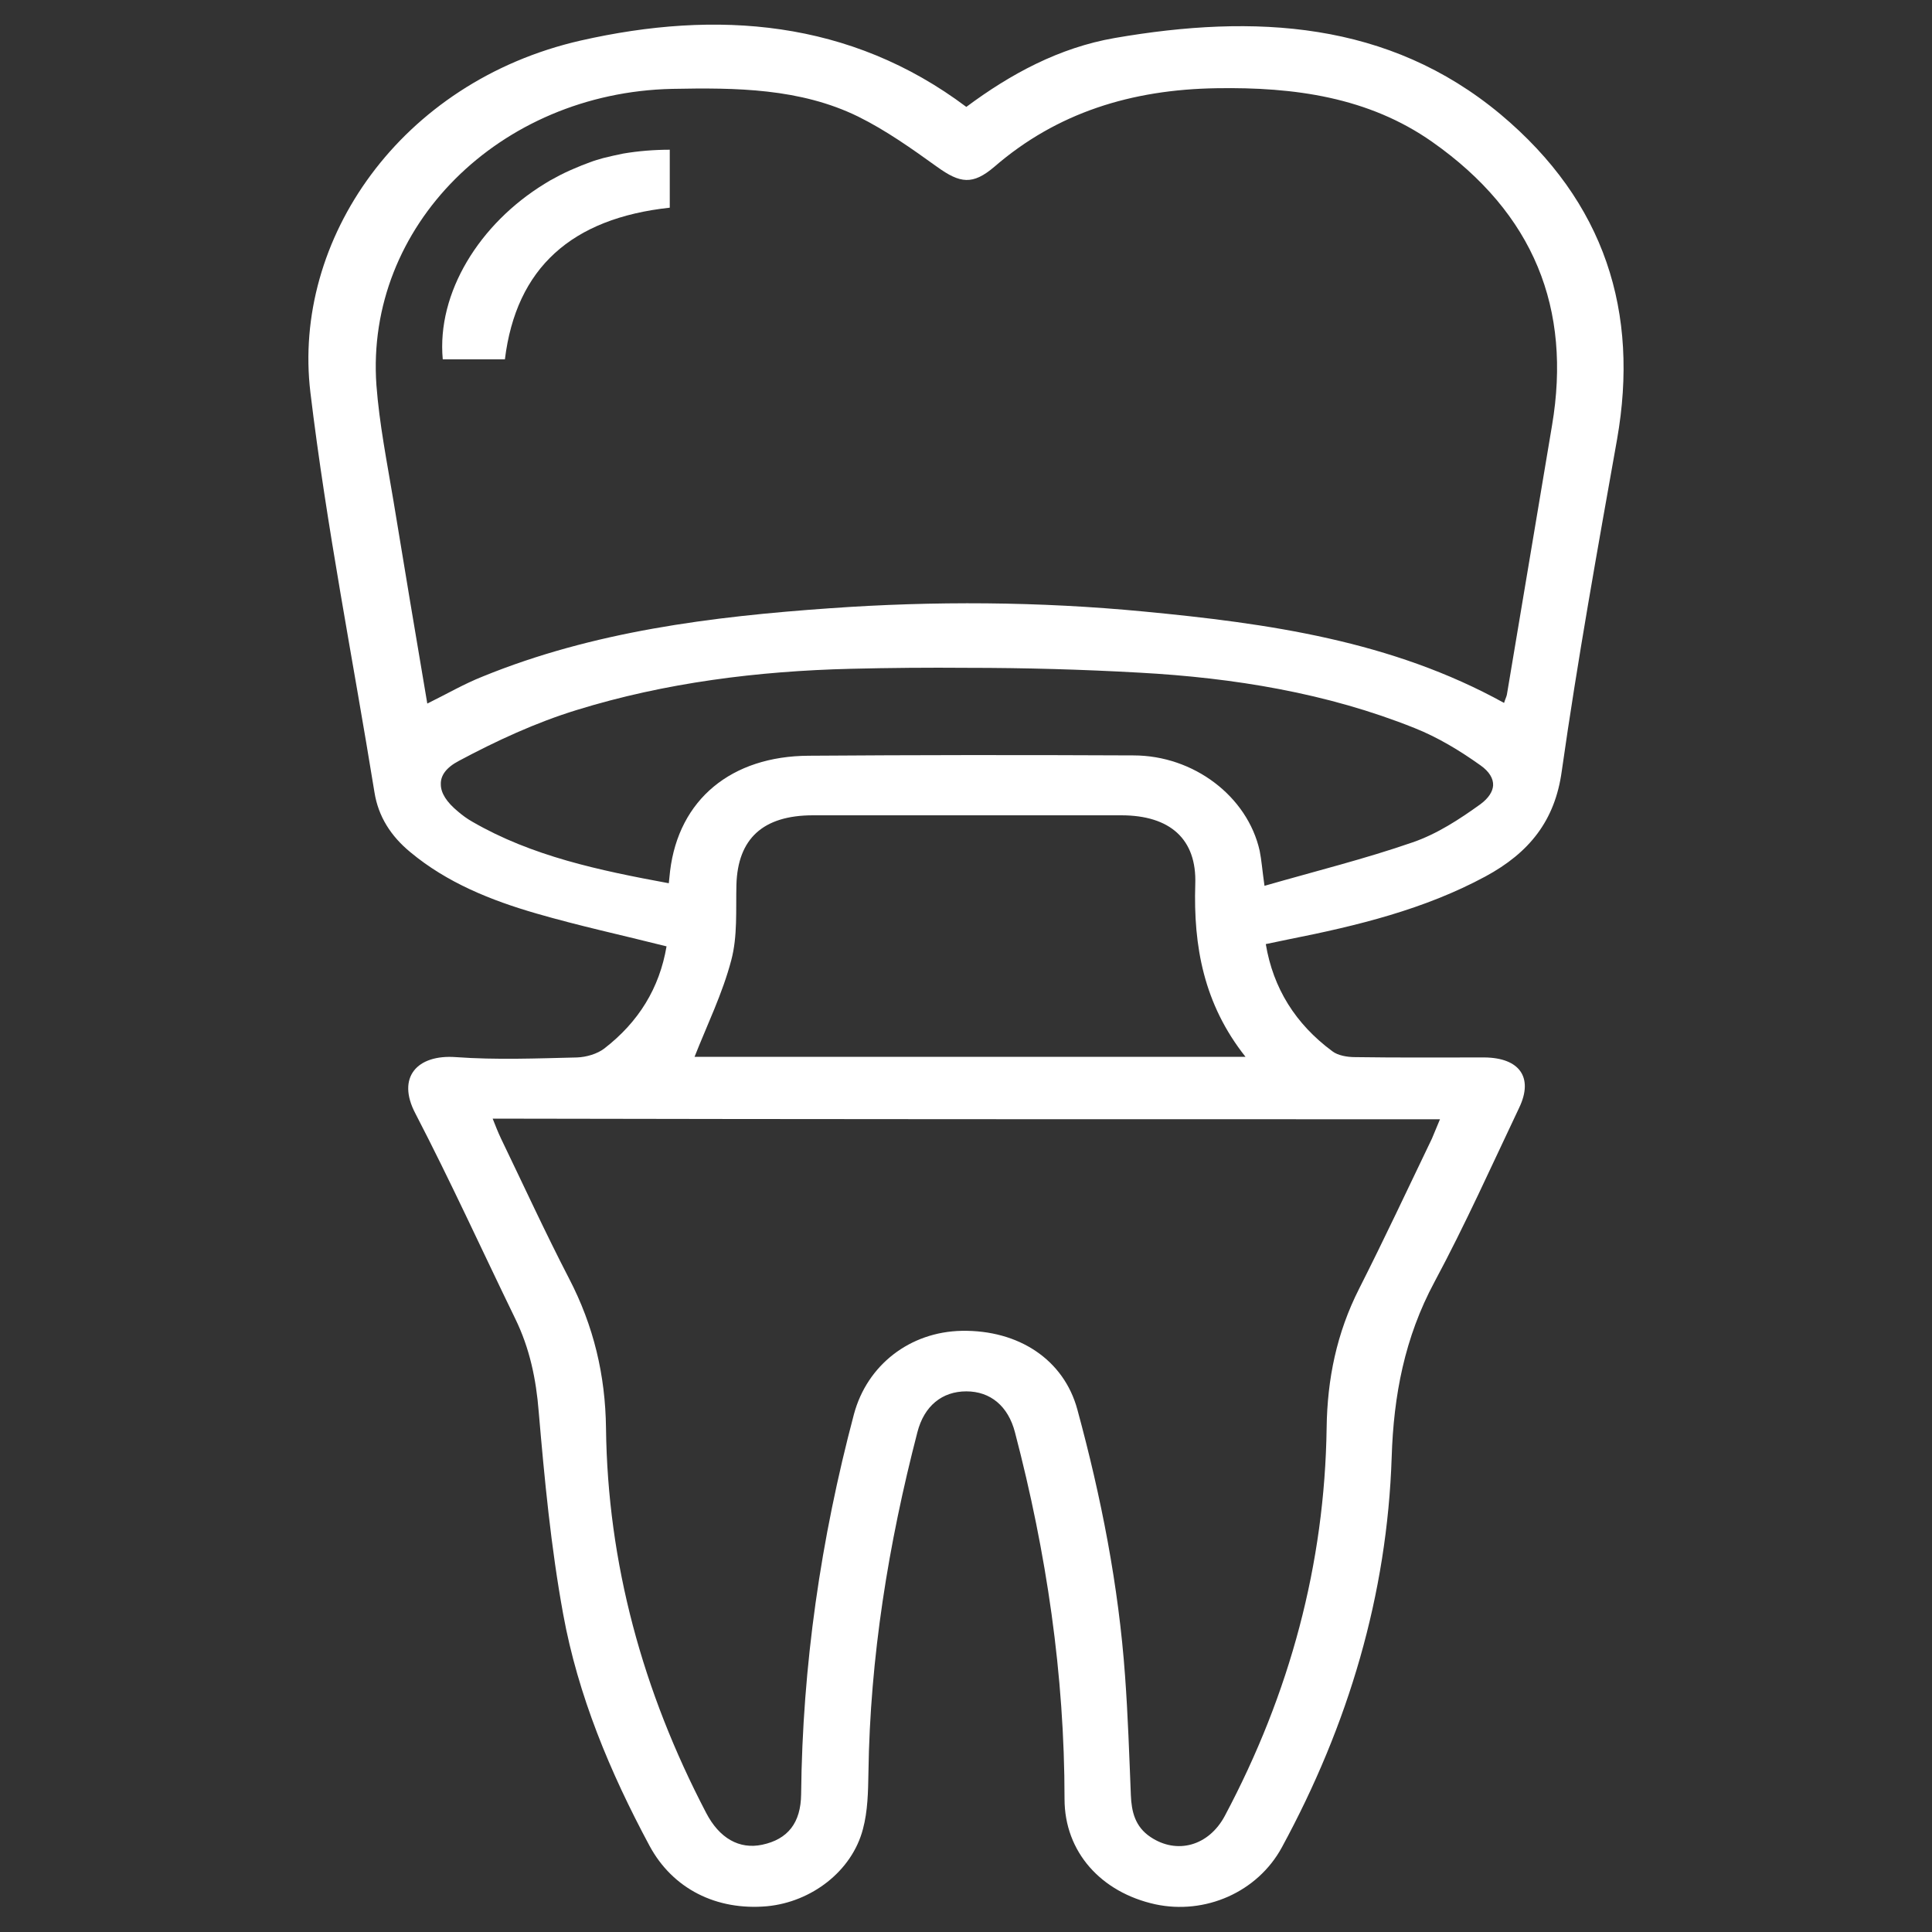 <?xml version="1.0" encoding="utf-8"?>
<!-- Generator: Adobe Illustrator 27.0.0, SVG Export Plug-In . SVG Version: 6.00 Build 0)  -->
<svg version="1.1" xmlns="http://www.w3.org/2000/svg" xmlns:xlink="http://www.w3.org/1999/xlink" x="0px" y="0px"
	 viewBox="0 0 600 600" style="enable-background:new 0 0 600 600;" xml:space="preserve">
<rect x="0" y="0" width="600" height="600" fill="#333333" stroke="none"/>
<style type="text/css">
	.st0{display:none;}
	.st1{display:inline;}
	.st2{fill:#010101;}
	.st3{fill:#FFFFFF;stroke:#FFFFFF;stroke-width:5.669;stroke-miterlimit:10;}
	.st4{fill:#FFFFFF;stroke:#FFFFFF;stroke-miterlimit:10;}
	.st5{fill:#FFFFFF;}
	.st6{fill:none;}
</style>
<g id="Layer_1" class="st0">
	<g id="Layer_1_00000067942576991719342620000000764623189473720492_">
		<g id="Layer_1_00000076587565395532144670000012750658633337052057_" class="st1">
			<g id="_x31_">
				<g>
					<g>
						<path class="st2" d="M299.8,597c-2.5,0-4.9-0.9-6.8-2.8C222.1,523.3,148.9,450,94.6,377.6c-29.5-39.3-51.1-75.2-66.2-109.7
							C11.2,228.7,2.8,192.2,2.8,156.3C2.8,71.8,71.6,3,156.1,3c73.2,0,111,36.5,143.7,96.5C332.5,39.5,370.3,3,443.5,3
							C528,3,596.8,71.8,596.8,156.3c0,35.9-8.3,72.4-25.5,111.6c-15.1,34.5-36.8,70.4-66.2,109.7
							C450.8,450,377.5,523.3,306.6,594.2C304.8,596.1,302.3,597,299.8,597z M156.1,22.3c-73.9,0-134,60.1-134,134
							c0,62.3,28.7,130.9,87.9,209.8c51.8,69,121.6,139.4,189.9,207.7c68.3-68.3,138.1-138.7,189.8-207.7
							c59.1-78.8,87.9-147.5,87.9-209.8c0-73.9-60.1-134-134-134c-61.9,0-97.3,26.8-135.1,102.4c-1.6,3.3-5,5.3-8.6,5.3l0,0
							c-3.7,0-7-2.1-8.6-5.3C253.4,49.1,218.1,22.3,156.1,22.3z"/>
					</g>
					<g>
						<path class="st2" d="M253.3,449.8c-7,0-13.6-2.8-18.8-8.1c-18-18-20.3-62.6-20.3-103.8c0-3.1,0-5.5,0-7
							c-0.4-12.9-6.7-31.7-17.8-53c-20.3-39.2-23.6-74-9-98c11.7-19.2,33.8-29.8,62.3-29.8c15.3,0,32.1,2.9,50,8.8
							c18-5.8,34.8-8.8,50-8.8c28.5,0,50.7,10.6,62.3,29.8c14.6,24,11.4,58.8-9,98c-11.2,21.7-17.4,40-17.7,53c0,1.5,0,3.9,0,7
							c0,13.9,0.1,39.8-3.7,62.8c-5.4,32.6-17.3,49.1-35.3,49.1l0,0c-2.6,0-5.4-0.4-8.1-1.2c-7.4-2.1-9-10.3-10.2-17
							c-1.1-5.9-2.2-13.7-3.4-22.7c-2.5-18.4-5.6-41.4-10.6-59.5c-7.1-25.6-13.6-25.9-13.9-25.9c-3.4,0-9.2,6.9-14.6,26
							c-5,18.1-8.1,40.9-10.5,59.3c-1.2,9.1-2.2,16.9-3.3,22.8c-1.2,6.7-2.8,14.9-10.3,17C258.7,449.4,256,449.8,253.3,449.8z
							 M249.8,169.5c-15.2,0-35.6,3.6-45.9,20.5c-10.9,18-7.5,46.1,9.6,79.1c8.8,16.9,19.4,41.2,19.9,61.3c0,1.7,0,4.3,0,7.6
							c-0.1,50,4.9,80.4,14.6,90.2c1.6,1.6,3,2.2,4.2,2.4c1.1-5.4,2.5-15.6,3.6-24.1c6-45.3,13.4-101.6,43.9-102h0.3
							c29.8,0,37.5,56.6,43.6,102.1c1.1,8.5,2.5,18.6,3.7,24.1c6.4-1.2,12-13.3,15.3-32.9c3.5-21.4,3.5-46.3,3.5-59.6
							c0-3.2,0-5.8,0-7.6c0.5-16.1,7.1-36.7,19.9-61.3c17.2-33,20.6-61.1,9.7-79.1c-10.3-16.9-30.6-20.5-45.9-20.5
							c-14,0-29.8,3-46.9,8.8c-2,0.7-4.2,0.7-6.2,0C279.6,172.4,263.8,169.5,249.8,169.5z"/>
					</g>
				</g>
			</g>
		</g>
		<g id="GUIDES" class="st1">
		</g>
		<g id="_x36_.1" class="st1">
			<g>
				<path class="st3" d="M300.4,534.9c-20.5-1-41.1-1-61.4-3.3c-33.4-3.7-65-13.4-90.7-36.6c-4.6-4.1-7.8-9.7-11.8-14.5
					c-1.2-1.5-2.8-3-4.5-3.6c-47.2-16.4-72.8-51.8-86-97.8c-2.3-8.2-3.2-16.8-5.1-25.1c-0.6-2.5-1.5-5.3-3.3-7
					C4.8,315.8-1.2,278,10.5,236.4c3.8-13.6,10.5-26.3,15.5-39.5c1.3-3.3,2.1-7.5,1.2-10.8C16,142.4,27.5,104.2,54.6,69.5
					c3.2-4.1,6.6-5.3,11.7-3.5c9.8,3.4,19.8,6.2,29.6,9.4c21.3,7,32.3,24.2,30.9,46.7c-1.4,22.9-3.3,46-2.5,68.8
					c1.4,40.1,10,78.8,32.9,112.8c23.6,35,57.2,54.8,98.1,62.9c45.3,8.9,89.5,5.8,131.6-14c39.5-18.7,63.4-51,76.8-91.7
					c14.4-43.9,15.3-89.1,10.2-134.5c-2.9-25.9,7.8-43.6,32.8-51.7c9.4-3.1,19-5.7,28.4-8.9c4.4-1.5,7.2-0.4,10,3
					c27.7,34.6,39.2,73.1,27.9,116.9c-1.2,4.6-0.6,8,1.6,12.1c14.5,27.7,23.2,56.7,19.7,88.4c-2.5,23.2-13,42.3-29.3,58.7
					c-2.6,2.6-4.8,6.6-5.3,10.2c-5.1,31.5-15.5,60.7-36.8,85.1c-8.5,9.8-17.3,19.3-30.3,24c-8.9,3.3-17,8.6-25.5,13.1
					c-1,0.5-2.1,1.2-2.5,2c-12,21.5-32.5,32-54,40.5c-32.7,12.8-67,15.4-101.8,14.1c-2.7-0.1-5.4,0-8.1,0
					C300.5,534.2,300.5,534.5,300.4,534.9z M569.3,202.3c-9.2,13.9-17.2,26.1-25.5,38.1c-1,1.5-4,1.6-6.1,2.4c0.2-2.4-0.5-5.2,0.6-7
					c4.1-6.7,9.2-12.8,13.3-19.5c27.3-44.7,23.4-99.1-9.7-139.6c-2.4-3-4.6-4.1-8.6-2.6c-8.5,3.1-17.2,5.5-25.8,8.2
					c-19.2,6.1-28.6,21.6-26.3,41.6c5.4,47.3,4.6,94.1-10.5,139.9c-15.5,47.1-44.7,82.2-91.5,100.5c-45.2,17.6-91.6,18.9-138.3,6.6
					c-34.1-9-63-26.6-84.5-55.2c-23-30.7-33.6-66-38-103.5c-3.5-30.2-2.6-60.3,0.7-90.5c2-18.5-7.6-33.2-25.3-39.1
					C84.6,79.5,75.4,76.5,66,74c-2-0.5-5.6,0.4-6.8,2C35.6,106.3,24.7,140.1,33,178.5c4.5,21.1,15.1,39.4,28.2,56.4
					c1.4,1.9,1.2,5,1.7,7.6c-2.5-1-6.2-1.3-7.5-3.2c-6.7-9.6-12.7-19.6-18.9-29.5c-1.3-2.1-2.4-4.5-4.3-7.9
					c-1.8,3.3-3.2,5.1-3.9,7.1c-4.6,13.6-10.5,27-13.4,41c-6.4,31.2-1.4,60.5,21.2,84.4c7.9,8.4,18.2,14.7,27.1,22.2
					c1.5,1.3,1.8,3.9,2.7,6c-2.2,0.1-4.6,0.9-6.4,0.2c-3.2-1.3-6.1-3.5-9.1-5.3c-0.6,0.3-1.1,0.7-1.7,1c2.1,8.4,3.6,16.9,6.3,25.2
					c10.3,32.1,27.7,59.1,57.6,76.5c15.8,9.3,33.2,13.9,51.3,16c1.1,0.1,2.5-0.2,3.3,0.4c1.7,1.1,3.1,2.6,4.6,3.9
					c-1.6,1.1-3.3,3.3-4.9,3.2c-6.5-0.3-13-1.3-19.5-2.1c9.3,12.9,21.6,20.9,35.2,27.1c29.1,13.4,60,17.5,91.6,17.9
					c22.3,0.3,22.3,0.1,22.3-21.8c0-10.4-0.1-20.8,0.1-31.1c0-1.8,1.9-3.5,3-5.3c1.4,1.7,3,3.3,4,5.2c0.6,1.1,0.1,2.7,0.1,4
					c0,13.5,0.4,27.1-0.1,40.6c-0.2,6.7,2.2,8.7,8.5,8.4c15.5-0.8,31.2-0.5,46.6-2.2c28.8-3.1,56.2-11,80-28.4
					c5.3-3.9,9.9-8.7,16.2-14.3c-3.7,0-5-0.1-6.3,0c-5.4,0.7-10.7,1.7-16.1,1.9c-1.4,0.1-3-2-4.5-3c1.2-1.4,2.3-3,3.7-4
					c1-0.7,2.6-0.3,4-0.5c30.1-3.4,56.7-14.3,77.7-36.9c20.4-22,31.3-48.6,36.9-77.7c0.2-1.1-0.3-2.3-0.5-4.5
					c-3,1.9-5.1,3.8-7.5,4.6c-2.6,0.9-5.5,0.7-8.3,1.1c1.3-2.4,2.2-5.2,4.1-7c2.6-2.5,5.9-4.1,8.9-6.2c11.7-8.4,21.6-18.5,28.7-31.1
					c15.3-27,14.3-55.3,5.6-83.9C578.2,223.8,573.5,213.4,569.3,202.3z"/>
				<path class="st4" d="M296.3,401.7c-44.5-1.2-88.8-12.2-126.4-42.4c-11.2-9-20.6-20.1-30.7-30.3c-2.2-2.3-4.7-5.4-1-7.9
					c1.2-0.8,5.5,1.1,6.9,2.8c28.2,34.6,64.2,56.6,108,64.7c70.9,13.1,135.6,1.4,189.3-50.5c4.5-4.4,8.4-9.4,12.7-14.1
					c2-2.2,4.1-6,7.4-2.6c1.1,1.1,0.2,5.6-1.3,7.4c-18.4,23.5-41.3,41.6-68.5,53.8C363.6,395.5,330.4,402,296.3,401.7z"/>
				<path class="st4" d="M339.9,516.3c-2.7,0-5.5,0.4-8-0.1c-2-0.5-3.7-2.2-5.6-3.4c1.7-1.3,3.4-3.5,5.3-3.8
					c6.7-0.9,13.5-0.6,20.1-1.6c11.5-1.8,22.9-4.5,34.4-6.5c2.1-0.4,4.6,1,6.9,1.6c-1.5,1.8-2.8,4.8-4.6,5.2
					c-16,3.5-32,6.5-48.1,9.7C340.1,517,340,516.6,339.9,516.3z"/>
				<path class="st4" d="M96,414.5c1.4,1.3,3.1,2.4,4.1,3.9c9.8,14.8,22.7,25.9,38.9,33.2c1.9,0.8,2.8,3.7,4.2,5.7
					c-2.4,0.4-5.2,1.8-7.1,1c-18-7.7-32.4-20-42.7-36.8c-1-1.6,0-4.4,0-6.6C94.3,414.8,95.2,414.6,96,414.5z"/>
				<path class="st4" d="M258.5,517c-14.6-2.8-29.2-5.5-43.7-8.3c-1.1-0.2-2.5-0.4-3.2-1.1c-1.5-1.6-2.7-3.4-4-5.2
					c2.1-0.6,4.3-2.1,6.2-1.7c12.6,2.2,25.2,5,37.8,7.1c5.5,0.9,11.3,0.5,16.8,1.2c2,0.3,3.7,2.3,5.6,3.5c-2,1.3-3.8,3.2-6,3.6
					c-3,0.5-6.3-0.1-9.4-0.3C258.6,516.2,258.5,516.6,258.5,517z"/>
				<path class="st4" d="M508.4,418.4c-1,1.9-1.6,3.4-2.4,4.7c-10.2,15.4-23.6,27.1-40.5,34.7c-0.6,0.3-1.3,0.8-1.9,0.7
					c-2.2-0.3-4.4-0.8-6.6-1.2c1.2-1.9,2-4.3,3.6-5.5c8.6-6,18-11.1,26.1-17.7c5.5-4.5,9.2-11,13.9-16.4c1.1-1.3,3.2-2.2,5-2.4
					C506.5,415.3,507.5,417.3,508.4,418.4z"/>
				<path class="st4" d="M41.2,304.8c0.4-0.5,1.3-2.6,2.5-2.8c1.3-0.2,3.7,1.1,4.1,2.3c3.4,11,9.5,20.2,17.5,28.3
					c1,1,0.6,3.6,0.2,5.3c-0.1,0.5-2.9,0.9-4,0.4C54.5,335.4,40.9,313.4,41.2,304.8z"/>
				<path class="st4" d="M536.8,339.1c-0.8-0.6-2.3-1.1-2.8-2.1s-0.4-3,0.3-3.6c8.4-8.4,14.7-18.1,18.4-29.4c0.3-1,2.8-2.4,3.5-2.1
					c1.3,0.7,2.9,2.4,3,3.8c0.7,7-14.4,30.7-20.7,32.9C538.2,338.8,537.7,338.9,536.8,339.1z"/>
			</g>
		</g>
		<g id="_x36__x2C_2" class="st1">
			<g>
				<g>
					<g>
						<path class="st5" d="M570.3,46.8C529.4,3.7,403.3,35.7,333.4,66l0,0c-10.6,4.6-21.9,6.9-33.4,6.9s-22.9-2.4-33.4-6.9
							C196.7,35.7,70.6,3.7,29.7,46.8c-30.4,32.1-32.3,89.7-5.1,137.7c-0.8,22.6,2.2,47.5,5.2,54.4c5.9,14.2,38.6,21.1,58.7,21.1
							c2,0,3.8-0.1,5.5-0.2c3.9-0.2,7.8-1,11.4-2.4c11.7,12.2,43.5,17.4,64.8,17.4c2.9,0,5.6-0.1,8-0.3c5.7-0.3,11.2-1.5,16.5-3.6
							c4.1,5.6,10.2,9.3,17,10.5c16.1,2.9,32.5,4.3,48.9,4.3c7.3,0,14.4-0.3,21.2-0.8c6.7-0.4,13-2.9,18.1-7.2
							c5.1,4.3,11.5,6.8,18.1,7.2c6.8,0.6,13.9,0.8,21.2,0.8l0,0c16.4,0.1,32.8-1.4,48.9-4.3c6.8-1.2,12.9-5,17-10.5
							c5.3,2.1,10.8,3.4,16.5,3.6c2.4,0.2,5.1,0.3,8,0.3c21.3,0,53-5.2,64.8-17.4c3.7,1.4,7.5,2.2,11.4,2.4c1.7,0.1,3.5,0.2,5.5,0.2
							c20.1,0,52.8-6.9,58.7-21.1c2.9-7,6-31.8,5.2-54.4C602.6,136.5,600.6,78.9,570.3,46.8L570.3,46.8z M63.9,243
							c-14.4-3.4-20.4-7.8-21.1-9.4c-4.1-9.9-7.3-62.3,0.9-76.5c5.6-9.5,16.7-8.5,21.2-7.7c8.1,1.9,15.5,5.9,21.5,11.7
							c5.9,5.8,10.2,13.1,12.3,21.1c0.6,2.4,0.7,4.8,0.4,7.3c-2,18.3-1.7,36.8,0.7,55C95.2,246.3,81.2,247.1,63.9,243L63.9,243z
							 M146.9,258.8c-21.8-3.5-31-9.6-32-12c-4.7-11-4.3-70.5,5.6-89.5c3.8-7.1,15.2-10,28.5-7.1c18.1,3.8,37,17.7,39.7,40.2l0,0
							c0.2,1.4,0.2,2.9,0,4.3c-1.3,20-1.2,40,0.3,59.9c0.1,1.1,0.3,2.2,0.5,3.3C185.1,260.4,169,262.4,146.9,258.8L146.9,258.8z
							 M290.5,267.2c-2.7,2.4-6.2,3.7-9.9,3.6c-22.2,1.7-44.4,0.6-66.3-3.2c-3.2-0.6-6.2-2.3-8.2-4.9c-2.1-2.6-3.2-5.8-3.1-9.1
							c-0.8-10.8-3-48.4,2.2-78.4l0,0c0.9-7.3,4.6-14.1,10.2-18.9c5.6-4.8,12.8-7.4,20.2-7.2c11.7-0.1,23.2,3.7,32.5,10.8
							s16,17.1,19,28.5C294.9,222,294,259.6,290.5,267.2L290.5,267.2z M396.9,253.6c0.1,3.3-1,6.5-3.1,9.1s-5,4.3-8.2,4.9
							c-21.9,3.9-44.2,4.9-66.3,3.2c-3.6,0.1-7.1-1.2-9.9-3.6c-3.5-7.6-4.4-45.2,3.4-78.7l0,0c2.9-11.1,9.4-21,18.5-28.1
							s20.2-11,31.7-11.2h1.3c7.4-0.2,14.6,2.4,20.2,7.2s9.2,11.5,10.2,18.9C399.9,205.3,397.7,242.8,396.9,253.6L396.9,253.6z
							 M485,246.8c-1,2.4-10.2,8.5-32,12c-22.1,3.6-38.2,1.5-42.6-0.9l0,0c1.5-21.1,1.7-42.2,0.7-63.3c-0.1-1.4-0.1-2.8,0-4.2
							c2.7-22.5,21.6-36.4,39.7-40.2c13.4-2.8,24.8,0,28.5,7.1C489.4,176.3,489.8,235.8,485,246.8L485,246.8z M557.2,233.6
							c-0.7,1.6-6.7,6.1-21.1,9.4c-17.3,4.1-31.3,3.3-36,1.6l0,0c2.5-18.2,2.7-36.7,0.7-55c-0.3-2.4-0.2-4.9,0.4-7.3
							c2.1-8,6.3-15.4,12.3-21.1c5.9-5.8,13.4-9.8,21.5-11.7c4.5-0.9,15.7-1.8,21.2,7.7C564.5,171.2,561.3,223.7,557.2,233.6
							L557.2,233.6z M568.3,150c-7-12-20.4-17.4-36-14.4c-15,3.2-28.1,12.2-36.6,25c-0.9-3.4-2.2-6.6-3.8-9.8
							c-6.8-12.9-24.1-18.6-43.9-14.4c-16.9,3.5-31.9,13.4-41.7,27.7c-3-8.6-8.7-15.9-16.1-21.1c-7.4-5.2-16.3-7.9-25.4-7.8
							c-14.5-0.2-28.6,4.3-40.3,12.8c-11.7,8.5-20.3,20.6-24.5,34.5c-4.2-13.9-12.8-26-24.5-34.5s-25.9-13-40.3-12.7
							c-9.1-0.1-18,2.6-25.4,7.8s-13.1,12.6-16.1,21.1c-9.8-14.2-24.8-24.2-41.7-27.7c-19.9-4.2-37.1,1.4-43.9,14.4
							c-1.6,3.1-2.8,6.4-3.8,9.8c-8.5-12.8-21.6-21.7-36.6-25c-15.6-3-29,2.4-36,14.4c-1.5,2.8-2.7,5.7-3.5,8.7
							C13.9,121,17.9,79.8,39.9,56.5c30.4-32.2,138.4-13.4,221,22.4c12.3,5.3,25.6,8.1,39,8.1s26.7-2.7,39-8.1
							c82.6-35.8,190.6-54.6,221-22.4c22,23.3,26,64.4,11.9,102.2l0,0C571.1,155.7,569.9,152.7,568.3,150L568.3,150z"/>
					</g>
					<g>
						<path class="st5" d="M574.4,427.9c-3.5-5.9-8.4-10.7-14.4-13.9c-6-3.3-12.7-4.9-19.5-4.7c-16.2,0.5-31.5,7.4-42.6,19.2
							c-6.5-11.8-20.2-18.6-37.5-18.6l0,0c-15.6,0.1-30.7,5.2-43.2,14.4c-3.4,2.5-6.4,5.5-9,8.8c-9.8-15.2-26.9-24.1-45-23.5
							c-25.9,0.5-49.7,14.2-63.1,36.3c-13.4-22.1-37.2-35.8-63.1-36.3c-18.1-0.6-35.1,8.3-44.9,23.5c-2.6-3.3-5.7-6.3-9-8.8
							c-12.5-9.2-27.7-14.3-43.3-14.4c-17.4,0-31,6.8-37.5,18.6c-11.1-11.8-26.4-18.7-42.6-19.2c-6.8-0.2-13.5,1.4-19.5,4.7
							c-6,3.3-10.9,8.1-14.4,14c-13.2,22.4-7.5,82.5-2.3,95.2c8.7,20.8,50.8,25.5,64.9,25.5l0,0c5.2,0.1,10.5-0.5,15.6-1.7
							c20.5,16.2,65.6,16.5,66.1,16.5l0,0c7.7,0.2,15.4-0.7,22.8-2.6c4.9,4.7,11,7.9,17.7,9.1c16.5,3,33.3,4.4,50.1,4.4
							c7.6,0,15-0.3,22-0.9l0,0c6.2-0.5,12.2-2.3,17.6-5.3c5.4,3,11.4,4.8,17.6,5.3c6.9,0.6,14.3,0.9,22,0.9
							c16.8,0.1,33.5-1.4,50-4.4c6.7-1.2,12.9-4.4,17.8-9.1c1.4,0.4,2.9,0.8,4.5,1.1c6,1.1,12.1,1.6,18.2,1.6
							c14.4,0,48.9-3.2,66.1-16.5c5.1,1.2,10.4,1.8,15.7,1.7c14.1,0,56.2-4.7,64.8-25.4C582,510.3,587.6,450.3,574.4,427.9
							L574.4,427.9z M563.7,517.7c-6.1,14.7-68,23.5-71.1,10.4c-0.3,1-0.6,2-1,3c-5.9,13.5-54.1,21.4-76.9,16.9
							c-6.4-1.3-10.8-3.6-11.7-6.9v-0.2c-0.9,3.8-2.9,7.3-5.7,10c-2.9,2.7-6.5,4.5-10.4,5.1c-22.5,4-45.4,5.1-68.2,3.3
							c-5-0.4-13.3-2.4-15.7-7.7c-1.6-3.6-4.5-3.6-6.1,0c-2.4,5.3-10.7,7.3-15.7,7.7c-22.8,1.8-45.7,0.7-68.2-3.3
							c-3.9-0.6-7.5-2.4-10.4-5.1c-2.9-2.7-4.9-6.2-5.7-10v0.2c-4,15.4-81,7.3-88.6-10c-0.4-1-0.7-2-1-3c-3.1,13.1-65,4.4-71.1-10.4
							C31.7,507,27.7,452,37.6,435c13.4-22.9,54.4-10.3,66.3,22c0.3,0.9,1.2,1.5,2.2,1.4s1.8-0.8,1.9-1.8c1-7.3,3.1-14.4,6.2-21.2
							c8.1-15.4,39.2-15.6,60.2,0c9.7,7.2,14.6,20,18.8,32.3c0.3,0.9,1.2,1.4,2.1,1.3c0.9-0.1,1.6-0.9,1.7-1.8
							c0.3-4.6,0.8-9.1,1.2-11.8c8.7-50.4,84-37.2,95.6,12.8c1,4.1,1.8,8.4,2.6,12.7c0.3,1.7,1.8,2.9,3.5,2.9s3.2-1.2,3.5-2.9
							c0.8-4.3,1.6-8.5,2.6-12.7c11.6-50,86.9-63.3,95.6-12.8c0.2,1.3,0.4,3.1,0.7,5v0.5c0.2,2,0.4,4.1,0.6,6.3
							c0.1,0.9,0.8,1.7,1.7,1.8c0.9,0.1,1.8-0.4,2.1-1.3c1.1-3.1,2.2-6.2,3.4-9.3c2.9-8.9,8.3-16.9,15.4-23
							c21-15.6,52.1-15.4,60.2,0c3.1,6.7,5.2,13.8,6.2,21.2c0.2,1,0.9,1.7,1.9,1.8s1.9-0.5,2.2-1.4c11.9-32.3,52.9-45,66.3-22
							C572.2,451.9,568.1,506.9,563.7,517.7L563.7,517.7z"/>
					</g>
				</g>
				<g>
					<line class="st6" x1="295.8" y1="370.4" x2="295.8" y2="325.8"/>
					<g>
						<polygon class="st5" points="327.6,380.9 295.8,325.8 264,380.9 						"/>
					</g>
				</g>
			</g>
		</g>
		<g id="_x36__x2C_3" class="st1">
			<path class="st5" d="M170.9,128.6c41.1-47.3,82.8-53.6,117-31.5c36.8,23.8,57.6,57.2,34.9,130.2c110,0,10.2,0,120.1,0
				c-0.5-4.5-1.1-9.9-1.6-15.3c-1.7-20,3.1-38.3,12.9-55.3c9.1-15.8,20-29.8,34-41c27.6-22,58.8-24.2,88.1-4.8
				c12,8,22.7,18.1,32.8,26.4c12.8-10.1,25.1-22.1,39.3-30.6c30-17.9,59.7-14.8,86.9,7.3c9.1,7.4,18.2,15.8,24.5,25.8
				c5.4,8.5,8.2,19.5,9.7,29.9c5.8,39.8-4.1,74.8-33.5,101c-16.2,14.5-20.3,30-16.3,51.7c8.4,44.9,11.1,90.4,2.4,135.7
				c-2.6,13.4-7.7,26.5-13.4,38.7c-6.3,13.4-16.9,14-28.2,5.3c-10.9-8.4-12-20.8-14.5-32.9c-6-28.6-12.9-56.8-24.3-83.7
				c-5.5-13.1-14.1-22.3-26.3-28.1c-8.9-4.2-14.5-2.8-20.7,4.9c-13.7,16.9-17.8,36.9-17,58.4c0.8,23.7-0.1,47.2-10.4,69
				c-4.7,10.1-11.6,17.9-21.2,23.3c-6.2,3.4-10.8,2.9-15.7-2.5c-14.9-16.4-24.4-36.1-30.9-57.4c-13.1-42.9-15.8-87.2-12.5-131.9
				c0.7-10-1.8-18.7-6.8-26.6c-1.4-2.2-5.2-3.6-7.9-3.6c-21.4-0.3-189.5,4-193.1,4.4c1.1,8.6,2,16.7,3.3,24.8
				c5.9,39.2,8.8,78.7,2.3,118c-2.6,15.7-7.8,31.3-13.8,46c-6.6,15.8-18.7,16.9-31,5.6c-7.3-6.7-9.7-15-11.5-24.4
				c-6.3-32.2-13.8-64.1-27.3-94.1c-5.8-13-15.5-20.5-27.5-25.5c-6.9-2.9-12.2-1.2-17.4,5.3c-13.8,17-17.9,36.8-17.4,58.4
				c0.6,22.6-0.1,45-8.8,66.2c-4.9,11.9-12.3,21.3-23.5,27.1c-5.5,2.9-10,2.5-14.6-2.5c-16.5-17.9-26.4-39.7-32.9-63.2
				c-10.9-39.3-14.3-79.6-10.9-120.4c1.4-16.2-3-29.4-13.3-41.5c-45.4-53.5-42.4-109.7-0.7-155.9c18.5-20.5,40-34.1,67.8-31.9
				c20.4,1.7,37.4,12,52.8,25.7C160.2,117.9,165.3,123.2,170.9,128.6z M605.4,152.3c-12.4-14.9-24.9-26.8-40.3-34.9
				c-24.3-12.8-47.5-10.2-69.4,6.6c-13.1,10.1-23.2,23.2-31.8,37.7c-14.2,24-16.4,49.4-6,74.9c5.6,13.9,14.2,26.8,23.2,38.7
				c12.6,16.6,18.3,34,16.6,55.7c-3,37.2,0.2,74.3,9.9,110.3c5.7,21,14,40.7,27.6,57.5c3.2,4,6.5,5.1,9.7,1.2
				c5.2-6.4,11.3-12.7,14.5-20.2c7.8-18.5,8.2-38.5,7.3-58.5c-1-20.8,2.7-40.8,13.8-58.3c5.1-8,9.9-17.7,20.4-19.1
				c17.6-2.4,32,6.2,41.1,20.5c9.1,14.2,15.7,30.8,20.7,47.3c7,22.8,10.9,46.6,17.4,69.5c1.7,5.8,8.4,9.9,12.8,14.8
				c3.2-3.6,7.3-6.6,9.4-10.8c8-16.5,11.1-34.5,12.7-52.8c3.3-39.4,0.3-78.5-7.1-117.1c-3.8-20,1.8-36,15.9-48.2
				c28.4-24.4,39.8-55.7,35.3-93.6c-1.1-9.4-3.3-19.7-8.2-27.1c-6.4-9.6-15.4-17.5-24.3-24.9c-11.9-9.9-26-15.5-41.2-14.5
				c-29.8,1.9-51.1,20.2-69.2,43.8c5.4-0.3,10.7-1,15.7-2.6c15.5-4.9,28.1-14.5,38.9-27.2c1.4-1.7,4.9-1.3,7.4-1.9c0,3,0.4,6,0,8.9
				c-0.2,1.3-1.8,2.4-2.8,3.5c-22.7,25.3-50.5,34.8-82.9,30.6c-19.1-2.5-36.8-8.7-53.5-18.6c-2.2-1.3-4.5-6.1-3.8-8.3
				c1.3-4.8,5.1-3.2,8.4-1.3c4.3,2.5,8.7,4.8,13.2,6.8C571.9,147.4,587.3,151.6,605.4,152.3z M166.4,141.5
				c-12.9-15.4-25.6-27.3-41.4-35.4c-12.7-6.5-25.9-8.9-40-6.3c-33.7,6.2-68.6,52.5-71.7,85.4c-2,21.7,3.4,41.5,14.5,60.8
				c1.4-2.6,2.3-4.1,3.2-5.6c11.4-20.6,28-29.7,50.2-24.9c11.8,2.5,23.5,7.5,34.4,13.2c30,15.7,63.9,17.2,89.6-10.4
				c19.7-21.1,45.7-24.6,72-14c12,4.8,22.9,12.5,34.3,18.8c19.7-45.4,13.5-93.7-34.1-119.1c-35.6-19-76.8,2.1-100,37.2
				c21.7-2.4,39.4-12.6,53.7-29.6c2.6-3.1,5.8-6.4,9-2c1.3,1.8,0.3,7.1-1.4,9.2c-17,20.6-38.4,32.1-64.3,33.6
				c-24.9,1.5-48.2-5.3-70.2-17.1c-4-2.1-11.1-3.5-7.8-10.6c3.3-6.8,8.1-1.2,11.9,0.7C125.9,134.5,144.5,140.7,166.4,141.5z
				 M467.8,277.8c-7.3-11.1-14-20.4-19.9-30.4c-2.8-4.8-9.9-7.9-114-7.8c-15.3,0-27.7-3-40.5-13.2c-28.4-22.7-61.4-21.7-87.5,5.8
				c-5.9,6.2-13.8,11.3-21.6,14.4c-26.2,10.7-51.1,4.4-75.3-8.4c-6.3-3.4-12.8-6.8-19.5-9.1c-24.3-8.3-41.9-0.5-51.5,22
				c-1.9,4.5-2.1,7.8,1.6,11.7c6.2,6.7,11.9,14,17.1,21.5c3,4.4,6.2,5.9,11.1,5.7c30.2-1.1,60.5-1.9,90.7-3
				c40.5-1.5,81.1-3.5,121.6-4.8C320.6,281.1,463.7,277.8,467.8,277.8z M66.6,301.7c-4.4,0.1-7.3,0.6-7.6,6.6
				c-1.7,29.9-1.4,59.7,2.9,89.3c4.1,28.1,11.4,55.1,26.3,79.2c12,19.4,19.9,18.8,30.4-2.4c0.3-0.7,0.6-1.4,0.9-2.1
				c8.2-19.4,9.6-39.9,8.7-60.7c-1.1-25.2,3.9-48.2,19.6-68c8.5-10.7,19.3-13.9,31.6-8.4c15.2,6.7,26.2,17.6,33.1,33.8
				c13.3,31.2,20.5,64.2,27.8,97.2c1.2,5.6,4.8,11.2,8.5,15.6c4.9,5.7,9.1,5.2,12.1-1.9c4.8-11.6,9.8-23.6,12.1-35.9
				c9.1-48.1,3.8-95.9-4.5-143.4c-0.3-1.7-3.6-4.1-5.5-4C230.2,297.2,91.2,301.3,66.6,301.7z"/>
		</g>
	</g>
	<g id="Layer_2_00000173153549908249906680000007203067358659874210_">
		<g class="st1">
			<path class="st5" d="M624.7,431c-4.5-0.3-9.1-0.2-13.5,0.2c-25.8,2.6-51.6,6.1-77.4,7.9c-29.8,2.1-60.1,4.5-87.3-12.4
				c-22.1-13.7-44.1-27.8-65.9-41.7c7.5-18.4,15.6-38.8,24-59c7-16.9,14.1-33.9,21.7-50.6c19.9-43.8,40.2-87.4,61.1-132.8
				c-15-6.4-26.1-11.1-37.8-16.1c7.3-16.6,14-31.8,21.5-48.8c19.7,14.3,25.5,2.4,32-13.2C531.8-3.9,561.5-72,590.7-140.2
				c2.3-5.4,3.8-11.2,6.7-19.8c-30.9,0-59.1,0.6-87.1-0.3c-11.8-0.3-16.7,4.7-20.9,14.7C466.2-90.5,442.5-35.8,419,18.9
				c-4.4,10.2-8.7,20.4-13.2,31c6.7,4.5,12.1,8.1,18.2,12.2c-15.6,36.3-30.9,71.8-46.2,107.5c-2.6-1.3-4.3-1.7-5.5-2.8
				c-33.9-30.6-71.2-37-112.2-15.3c-28.9,15.3-56.8,13.5-85.6-1.3c-61.6-31.8-113.9,8.3-133.3,50.8c-21.4,46.9-21.2,93.8-2.5,141.1
				c3.8,9.7,7.8,19.3,9.7,24.2C25,378.9,3.6,390.6-18,402c-13.8,7.3-27.2,16.4-42,20.6c-10.7,3-13.6,6.8-13.5,16.8
				c0.3,34.4,0.1,68.8,0.1,103.2c0,10.5,0,21,0,32.3c246.4,0,490.2,0,736.6,0c0-35.8,0-69.5,0-103.3
				C663.4,440.7,656,432.9,624.7,431z M501.4-143.2c1.3-3,7.1-5.4,10.9-5.5c21.9-0.5,43.9-0.3,69.7-0.3
				c-17.7,41.3-34.1,79.2-51.1,118.9c-22.1-10.4-42.8-20.2-65.1-30.7C477.8-89,489.2-116.3,501.4-143.2z M461.7-50.1
				c21.8,10.2,42.5,19.9,64.6,30.3c-3.2,7.5-5.7,13.5-8.9,20.8c-22-10.3-42.7-20-65.4-30.7C455.7-37.4,458.5-43.3,461.7-50.1z
				 M448-18.9C469.7-8.7,490.3,1,512.4,11.4c-2.6,6.6-4.7,12-7.4,19c-22.7-10-43.6-19.3-65.9-29.2C442.2-5.6,444.8-11.5,448-18.9z
				 M431.6,74.3c5.9-13.4,8.3-23.7-11.5-28.2c4.9-11.8,9.3-22.4,14.4-34.5c22.2,9.9,43.2,19.2,65.7,29.2
				c-4.6,10.8-8.6,20.3-13.3,31.4C466.8,59.6,459.5,71,454,87.3c-3.4,10.1-7.5,20.1-12.6,29.4c-6.5,11.7-5.7,19.9,11.1,24.9
				c-17.4,37.4-31.6,75.1-51.9,109.1c-19.4,32.5-45.3,61.3-68.3,91.7c1,1,1.9,2.1,2.9,3.1c6.8-5.3,14-10.1,20.3-16
				c43.4-40.8,68.8-92.8,90.9-146.7c4.1-9.9,7.3-20.1,11.5-29.9c1.4-3.2,4.5-5.7,6.8-8.5c1.2,1,2.4,2,3.5,2.9
				c-32,111.5-97,212-162.2,218.4c12.8-29.8,25-58.4,37.4-87.1C372.7,210.6,401.8,142.3,431.6,74.3z M51.1,206.9
				c14-29.9,36.2-49.6,69.3-56.2c24.9-5,44.3,8.4,65.1,19.9c-17,0-34,0-51,0c-0.5,1.8-0.9,3.7-1.4,5.5c7.9,2.3,15.7,6,23.8,6.6
				c33.2,2.7,65-4.5,95.9-16.2c7.9-3,15.6-6.5,23.4-9.8c33.2-14.5,61.3-4.6,87.2,17.6c7.1,6.1,8,11.6,4.1,20.3
				c-24.7,56.1-48.8,112.4-72.8,168.7c-1.5,3.6-2,7.8-2.5,11.8c-0.2,1.4-0.4,2.7-0.6,4c2.6,0.1,5.3,0.4,8,0.5
				c2.7,0.2,5.3,0.2,7.8-0.3c26.2-5.1,48-18.8,67.4-36.6c4.1-3.7,8.2-7.4,12.2-11.1c1.1,0.7,2.3,1.4,3.4,2
				c-7.7,16.5-15,33.3-23.5,49.4c-1.5,2.9-7.8,3.5-11.9,4.7c-20.9,6.4-43,10-62.4,19.5c-50.5,24.7-99.2,24.2-149.1-1.2
				c-23-11.7-47.5-20.2-71.2-30.5c-3.8-1.7-8-4.7-9.8-8.3C35.9,315.6,25.1,262.5,51.1,206.9z M635.8,564.9c-72.3,0-144.6,0-216.9,0
				c-41.2,0-82.5,0-123.7,0c-113,0-225.9-0.2-338.9,0.3c-14.4,0.1-20-2.9-19.4-18.5c1.2-32.6,0.6-65.4,0.2-98.1
				c-0.1-9.1,2.4-12.8,11.9-16.4c15.5-5.9,30.9-14.2,43.9-24.6C27,380.6,62,378.1,100,397.4c19.6,9.9,39.6,18.8,59.8,27.6
				c39.3,17,78.5,15.8,118.3,0.6c25.5-9.8,51.4-19.3,78-25.5c19.9-4.6,40.5,2.2,55.1,16.1c41.2,38.9,90.7,37.7,141.4,33
				c21.3-2,42.6-4.8,64-6c8.7-0.5,18.1,1.1,26.3,4.1c4.3,1.6,9.3,8.4,9.4,13c0.8,31,0,62,0.6,93C653.2,567.1,644,564.9,635.8,564.9z
				"/>
			<path class="st5" d="M299.6,379.6c-2.7-0.2-5.3-0.5-8-0.5l0,0C294.2,379.2,296.9,379.5,299.6,379.6z"/>
		</g>
	</g>
	<g id="Layer_3">
		<g class="st1">
			<g>
				<path class="st5" d="M202.8,305.2h-28.3c-5.2,0-9.5-4.2-9.5-9.5v-26.2c-11.2-2.8-21.9-7.2-31.8-13.2l-18.5,18.5
					c-1.8,1.8-4.2,2.8-6.7,2.8l0,0c-2.5,0-4.9-1-6.7-2.8L75,248.6c-1.8-1.8-2.8-4.2-2.8-6.7s1-4.9,2.8-6.7l18.6-18.6
					c-6-9.9-10.4-20.6-13.2-31.8H54.1c-5.2,0-9.5-4.2-9.5-9.5v-37.2c0-5.2,4.2-9.5,9.5-9.5h26.2c2.8-11.2,7.2-21.9,13.2-31.8
					L75,78.4c-1.8-1.8-2.8-4.2-2.8-6.7s1-4.9,2.8-6.7l26.3-26.3c1.8-1.8,4.2-2.8,6.7-2.8l0,0c2.5,0,4.9,1,6.7,2.8l18.5,18.5
					c9.9-6,20.6-10.4,31.8-13.2V17.9c0-5.2,4.2-9.5,9.5-9.5h37.2c5.2,0,9.5,4.2,9.5,9.5v26.2c11.2,2.8,21.9,7.2,31.8,13.2l18.5-18.6
					c1.8-1.8,4.2-2.8,6.7-2.8l0,0c2.5,0,4.9,1,6.7,2.8L311.1,65c1.8,1.8,2.8,4.2,2.8,6.7s-1,4.9-2.8,6.7L292.6,97
					c6,9.9,10.4,20.5,13.2,31.8H332c5.2,0,9.5,4.2,9.5,9.5v37.2c0,5.2-4.2,9.5-9.5,9.5h-26.2c-0.3,1-0.5,2.1-0.8,3.1
					c-0.8,2.7-2.7,5-5.3,6.1c-2.6,1.1-5.6,1-8.1-0.3c-14.7-7.6-26-11-36.7-11c-26.9,0-48.8,27.6-48.8,61.6c0,17.2,2,33.7,5.9,49
					c0.7,2.8,0.1,5.8-1.7,8.2C208.5,303.9,205.7,305.2,202.8,305.2z M183.9,286.3h7c-2.6-13.4-3.9-27.4-3.9-41.9
					c0-44.4,30.4-80.5,67.7-80.5c12.8,0,24.5,3.6,34.5,7.9c1.4-3.5,4.9-5.9,8.8-5.9h24.4v-18.3H298c-4.6,0-8.5-3.3-9.3-7.8
					c-2.5-14.1-7.9-27.1-16.1-38.7c-2.7-3.8-2.2-8.9,1-12.1l17.3-17.3L278,58.8l-17.3,17.3c-3.2,3.3-8.4,3.7-12.1,1.1
					C237,68.9,224,63.5,210,61.1c-4.5-0.8-7.8-4.7-7.8-9.3V27.3H184v24.4c0,4.6-3.3,8.5-7.8,9.3c-14,2.5-27.1,7.9-38.8,16
					c-3.8,2.6-8.9,2.2-12.1-1.1l-17.2-17.3L95,71.7L112.3,89c3.2,3.2,3.7,8.3,1.1,12.1c-8.2,11.7-13.6,24.8-16.1,38.8
					c-0.8,4.5-4.7,7.8-9.3,7.8H63.6v18.2H88c4.6,0,8.5,3.3,9.3,7.8c2.5,14,7.9,27,16.1,38.7c2.6,3.8,2.2,8.9-1.1,12.1L95,241.9
					l12.9,12.9l17.2-17.3c3.2-3.3,8.3-3.7,12.1-1.1c11.7,8.2,24.8,13.6,38.8,16.1c4.5,0.8,7.8,4.7,7.8,9.3L183.9,286.3L183.9,286.3z
					"/>
			</g>
			<g>
				<path class="st5" d="M193,220.5c-35.1,0-63.7-28.6-63.7-63.7s28.6-63.7,63.7-63.7s63.7,28.6,63.7,63.7c0,7.1-1.2,14.1-3.5,20.8
					c-1.1,3.1-3.7,5.4-6.9,6.1c-14.2,3.2-26.6,14.2-33.9,30.2c-1.3,2.8-3.8,4.8-6.8,5.4C201.5,220.1,197.3,220.5,193,220.5z
					 M193,112c-24.7,0-44.8,20.1-44.8,44.7c0,24.7,20.1,44.8,44.8,44.8c1.5,0,3-0.1,4.5-0.2c9-17,22.9-29.3,39.1-34.6
					c0.7-3.3,1.1-6.6,1.1-10C237.8,132.1,217.7,112,193,112z"/>
			</g>
			<g>
				<path class="st5" d="M453.3,591.6c-1.7,0-3.4-0.2-5-0.7c-13.7-3.6-13.4-17.4-13-32c0.6-23.2,1.7-65.9-32.3-131.6
					c-20.9,3.3-42.5,3.3-63.5,0c-34.1,65.7-32.9,108.4-32.4,131.6c0.4,14.6,0.7,28.4-13,32c-1.7,0.4-3.4,0.7-5,0.7
					c-45.6,0-54.7-151.2-56.4-220.3c-29.8-32.8-45.6-76.6-45.6-126.9c0-44.4,30.4-80.5,67.7-80.5c23.3,0,43.9,11.9,63.8,23.3
					c17.9,10.3,34.8,20.1,51.7,20.1c0.3,0,0.5,0,0.8,0c0.1,0,0.2,0,0.3,0c17.2,0.3,34.3-9.6,52.5-20.1
					c19.9-11.5,40.5-23.3,63.8-23.3c37.3,0,67.7,36.1,67.7,80.5c0,50.3-15.8,94.1-45.6,126.9C508,440.4,498.9,591.6,453.3,591.6z
					 M254.8,182.8c-26.9,0-48.8,27.6-48.8,61.6c0,46.8,14.8,87.1,42.9,116.6c1.6,1.7,2.5,4,2.6,6.3c1.5,66.2,7.1,121.2,16.3,159.1
					c8.3,34.2,17,44.2,20.4,46c0.4-2.8,0.2-8.1,0.1-12.9c-0.7-25.7-1.9-73.5,37.8-147.1c2-3.6,6.1-5.6,10.1-4.8
					c23,4.5,47.2,4.5,70.2,0c4.1-0.8,8.2,1.2,10.1,4.8c39.7,73.6,38.5,121.4,37.8,147.1c-0.1,4.8-0.3,10.1,0.1,12.9
					c3.3-1.8,12.1-11.8,20.3-46c9.1-37.9,14.8-92.9,16.3-159.1c0.1-2.4,1-4.6,2.6-6.3c28.1-29.5,42.9-69.8,42.9-116.6
					c0-34-21.9-61.6-48.8-61.6c-18.3,0-35.8,10.1-54.4,20.8c-19.3,11.1-39.2,22.6-61.2,22.6c-0.3,0-0.6,0-0.9,0s-0.6,0-0.9,0l0,0
					c-22,0-41.9-11.5-61.2-22.6C290.6,192.9,273,182.8,254.8,182.8z"/>
			</g>
			<g>
				<path class="st5" d="M510.8,297.2c-1.2,0-2.4-0.2-3.6-0.7c-4.8-2-7.1-7.5-5.1-12.4c12.3-29.7,7.5-52.4-15.1-71.6
					c-4-3.4-4.5-9.3-1.1-13.3s9.3-4.5,13.3-1.1c29,24.6,35.9,56,20.3,93.3C518,295,514.5,297.2,510.8,297.2z"/>
			</g>
		</g>
	</g>
	<g id="Layer_4" class="st1">
		<g>
			<path class="st5" d="M793.1,265.1c-7.9-6.4-18.6-9.5-29-14.4c1.8-7.6,4.1-17.5,6.5-27.4c4.4-18.9,5.4-37.8-1.1-56.3
				c-7.4-21.3-20.1-38.2-44-40.9c-10.2-1.1-21.3,1.9-31.4,4.8c-17.1,4.8-34.1,10.4-51.9,7.2c-13.8-2.5-27.2-6.8-40.7-10.5
				c-21.7-5.9-40.7,0.3-54.2,18.3c-3.9,5.2-6.9,10.9-10.4,16.6c-2-3.8-3.8-7.6-5.9-11.1c-8.9-14.3-21.1-24.8-38.3-25.6
				c-9.9-0.5-20.2,2.2-29.9,5c-17,4.9-34,10.5-51.9,7.3c-13.8-2.5-27.2-6.7-40.8-10.4c-22.9-6.3-42.9,0.9-56.2,20.7
				c-13.5,19.9-15.9,42-12.1,65c2.2,13.4,5.8,26.6,8.8,40c-11.3,1.1-11.1,1-16.6-7.2c-3.4-5-7.1-10-11.5-14.1
				c-27.9-25.8-60.6-29.2-95.7-19.8c-23.6,6.2-42.8,20.1-60.7,35.8c-5.1,4.5-10.4,6.1-17.2,6.1C74.4,253.8,40.2,253.9,6,254
				c-29.3,0.1-46.4,17.1-46.4,46.3c0,81.4,0,162.9,0,244.3c0,12.3,2.2,14.5,14.3,14.5c273.2,0,546.4,0,819.7-0.2
				c4.7,0,9.4-3.1,14.1-4.8c0-88.9,0-177.8,0-266.7C803,279.7,799.7,270.4,793.1,265.1z M559,159.6c8.8-14,20.7-19,36.8-15
				c10.2,2.5,20.1,5.8,30.2,8.5c20.9,5.7,41.5,4,62-2.2c7.1-2.1,14.2-4.6,21.4-6.3c16.4-4,28.6,0.9,37.4,15.4
				c10.7,17.5,11.8,36.5,7.2,55.9c-12.5,53.1-25.3,106.2-38,159.2c-1.8,7.4-5.1,13.4-14.6,14.8c-1.5-10-2.3-20.1-4.7-29.8
				c-4.9-19.4-10.5-38.7-16.5-57.9c-1.8-5.6-5.3-10.9-9-15.7c-11.1-14.4-27-14.8-37,0.4c-7,10.6-12.9,22.7-16.3,35
				c-5.5,20.1-8.4,40.9-12.5,61.5c-0.4,1.9-0.7,3.7-1.2,6.4c-9.8-1.2-13.1-7.5-14.9-15.2c-9-37.5-17.9-75-26.8-112.6
				c-4.2-17.7-8.7-35.3-12.1-53.2C547.2,191.6,549.5,174.8,559,159.6z M536.2,234.4c0.5,0,1,0.1,1.5,0.1c1.4,6,2.8,12,4.4,18.8
				c-3.4,0-6.2,0-10.2,0C533.4,246.8,534.8,240.6,536.2,234.4z M326.3,161.3c8.9-15.6,21.7-21,39.1-16.5c6.9,1.8,13.7,4,20.6,6.2
				c23.6,7.4,47.2,7.4,70.8-0.1c7.1-2.3,14.2-4.6,21.4-6.3c16-3.9,28.1,1.1,36.8,15.1c11.2,18,11.8,37.6,7.2,57.6
				c-12.3,52.6-25,105.1-37.6,157.6c-1.8,7.7-5.1,14-14.6,15c-2.3-13.7-3.7-27.4-6.9-40.7c-3.7-15.2-8.5-30.2-13.6-45
				c-1.9-5.6-5.1-11-8.6-15.9c-11.7-16.4-28.1-16.9-38.9,0c-7,11-12.7,23.4-16.1,35.9c-5.3,19.9-8.2,40.4-12.1,60.7
				c-0.3,1.5-0.6,3.1-1,5c-10.4-1-13.3-8.2-15.2-16.3c-7.9-33.2-15.8-66.5-23.7-99.8c-5.2-22.3-10.8-44.5-15.3-66.9
				C315.4,191,318.2,175.5,326.3,161.3z M789.9,540.6c-270.8,0-541.1,0-812.5,0c0-3,0-6,0-8.9c0-76.8,0-153.5,0-230.3
				c0-21.3,8.7-30,30.3-30c34.5,0,69-0.3,103.5,0.2c9.8,0.2,17-3.1,24.7-8.8c14-10.5,28.2-21.8,44-28.9
				c28.3-12.8,57.5-13.7,83.9,5.9c7.3,5.4,13.3,13.3,17.8,21.3c4.3,7.4,9,11.2,17.6,10.4c5.1-0.5,10.4-0.1,15.8-0.1
				c8.7,36.5,17.2,72.1,25.7,107.8c3.3,14,10.7,24.1,25.3,27.6c13.1,3.1,22.1-3.2,24.6-16.4c3.8-20,6.9-40.2,11.6-60
				c2.3-9.8,7.2-19,11.4-28.2c1.5-3.3,4.5-5.9,8.3-10.6c4.5,7.6,8.6,13.3,11.4,19.7c10.6,24.3,15,50.1,18,76.2
				c2.1,17.7,15.4,25,31.5,17.2c10.1-4.9,15.8-13.3,18.4-24.1c8.1-34.1,16.6-68,24.3-102.2c1.6-7,5.2-7.3,10.5-7
				c5.1,0.3,10.4-1.8,12.3,6.7c7.6,34.2,16.1,68.1,24.2,102.2c3.2,13.4,10.8,22.9,24.5,26.3s22.9-3.4,25.4-17.4
				c3.6-20.3,7-40.7,11.9-60.8c3.1-12.7,7.6-25.3,19.3-36.4c4.2,7,8.6,12.9,11.4,19.4c10.4,24,15.6,49.5,17.6,75.4
				c1.4,19,18.6,26.6,35.7,15.6c8.4-5.4,12.6-13.5,14.9-23c7.8-33.3,16.1-66.4,23.6-99.8c1.7-7.6,5-9.1,12-7.8
				c12.1,2.2,20.2,10.6,21.1,23c0.2,2.8,0.2,5.5,0.2,8.3c0,75.9,0,151.9,0,227.8C789.9,533.8,789.9,536.9,789.9,540.6z"/>
			<path class="st5" d="M256.7,90.9c-3.1,0.3-6,2.5-9.1,3.8c-6.6,2.8-13.2,5.5-21.3,8.9c8-20.3,15.3-38.7,22.6-57.2
				c2.2-5.6,3-11.3-3.7-14.1c-7-2.9-10.5,1.6-12.9,7.8c-9.6,24.6-19.6,49.1-28.8,73.9c-1.4,3.7-0.9,9.8,1.4,12.5
				c1.9,2.1,8.2,1.8,11.9,0.5c9.3-3.2,18.1-7.5,28.5-12c-1.3,3.8-2,6.4-3,8.9c-6.1,15.6-12.4,31.2-18.5,46.9
				c-2.1,5.4-2.3,10.9,3.9,13.3c6.4,2.5,10.3-1,12.6-7.1c5.9-15.4,12.1-30.7,18.1-46.1c3.6-9.2,7.7-18.3,10.7-27.7
				c1-3.2,0.7-8.6-1.3-10.4C265.4,90.6,260.5,90.5,256.7,90.9z"/>
			<path class="st5" d="M152,109.7c-0.6-3.4-3.9-8.6-6.5-9c-3.4-0.5-8.4,2.1-10.9,4.9c-6.5,7.4-12.1,15.6-19.5,25.6
				c-2.9-20.5-5.6-38.7-8.1-56.9c-1.5-11.1-4.6-15.4-10.7-14.8c-6.6,0.6-8.7,5.9-7,17.4c3.3,22.6,6.4,45.3,10,67.9
				c1,6.1-0.6,14.4,7.7,16.8c8.9,2.6,11.5-5.7,15.6-10.8c4.8-6,9.3-12.2,15-19.8c3.1,21.3,5.9,40.1,8.6,58.9
				c0.9,6.2,3.2,11.1,10.3,10.1c7.3-1,7.9-6.6,7.1-12.6C159.8,161.4,156.2,135.5,152,109.7z"/>
			<path class="st5" d="M312.4,371.4c-12.3-14.6-26.5-27.8-31.6-46.9c-3.6-13.3-5.6-26.9-8-40.5c-4-22.7-18.4-37.8-41.1-41.7
				c-27.9-4.9-51.6,5-72.8,22c-42.4,34.1-84.6,68.3-126.6,102.8c-4.7,3.9-8.9,9.3-11.3,14.9c-4.4,10.1-4.2,20.7,3.7,29.4
				c7.6,8.3,16.9,5.9,26,2.6c24-8.5,48.5-14.6,74.1-15.6c3.3,0,6.6-0.2,9.9,0c11.3,0.9,13.5,4.5,6.3,13.1
				c-9.7,11.5-20.2,22.7-31.7,32.4c-11.5,9.8-24.6,17.6-37.1,26.3c-12.9,8.9-14,22.8-2.4,33.4c8.5,7.8,18.6,10.6,29.9,8.2
				c53.9-11.5,107.8-23.1,161.6-34.8c15-3.2,29.1-8.9,41.1-18.6c19.1-15.4,32.5-34.2,26.1-59.9C326.2,388.7,319.1,379.5,312.4,371.4
				z M302.4,434.4c-11.1,13.2-25.5,21.1-42,24.7c-53.8,11.9-107.7,23.4-161.5,35c-7.3,1.6-14.3,1.3-19.4-7.1
				c2.7-1.9,5.3-3.8,7.9-5.5c21.1-13.2,41.2-27.8,57.9-46.4c5.8-6.5,11.1-13.8,14.9-21.6c7-14.6,1.3-26-14.3-30.6
				c-17.3-5-34.6-2.5-51.5,1.3c-18.8,4.2-37.3,9.5-57,14.6c-3.4-8.2,1-13.8,7-18.8c25.9-21,51.8-42.1,77.7-63.1
				c15.8-12.9,31.7-25.7,47.6-38.6c14.8-11.9,31.2-19.7,50.6-19.5c20.6,0.3,32.5,11.1,35.8,31.5c2.3,13.8,4.7,27.7,8.4,41.2
				c4.8,17.1,15.7,30.8,27.6,43.6c3.2,3.4,6.4,6.9,9.5,10.4C316,401.5,316.2,417.9,302.4,434.4z"/>
		</g>
	</g>
</g>
<g id="Layer_2">
	<g>
		<g>
			<path class="st5" d="M466,35.5c-34.8-29-76.4-31.2-119.8-23.7c-17.3,3-32.4,11.2-46.1,21.4C264,6.1,222.6,3,180.3,12.6
				c-56,12.8-89.6,61.9-83.9,109.3c5,41.6,13.2,82.8,19.9,124.2c1.2,7.5,5.1,13.6,11.2,18.6c11.3,9.4,24.9,14.9,39.1,19
				c13.1,3.8,26.5,6.7,40.4,10.2c-2.2,13-8.7,23.5-19.3,31.7c-2.2,1.7-5.6,2.7-8.5,2.8c-12.5,0.3-25.1,0.8-37.6-0.1
				c-12.1-0.9-18.5,6.3-12.6,17.5c10.9,21,20.7,42.5,31,63.7c4.5,9.2,6.5,18.8,7.3,28.9c1.8,21,3.8,42.1,7.6,62.9
				c4.6,25.2,14.5,49,26.8,71.9c7.2,13.4,20.8,20.2,36.5,18.8c13.8-1.3,26.4-10.9,29.8-24c1.5-5.6,1.6-11.6,1.7-17.5
				c0.5-35.8,6.2-71,15.2-105.7c2.1-8.2,7.7-12.7,15.2-12.7c7.5,0,13,4.6,15.1,12.7c9.8,37.4,15.4,75.3,15.4,113.9
				c0,16.4,11.3,29,28.2,32.7c15.4,3.3,31.7-3.7,39.3-17.7c20.7-38.1,32.7-78.5,34.1-121.2c0.6-19.1,4-37.1,13.3-54.4
				c9.5-17.7,17.7-36,26.3-54.1c4.5-9.4,0.1-15.5-10.8-15.6c-13.4,0-26.8,0.1-40.2-0.1c-2.4,0-5.3-0.5-7-1.8
				c-11.5-8.5-18.4-19.6-20.7-33.3c2.7-0.6,5-1,7.2-1.5c21.2-4.2,42.1-9.3,61-19.5c13.7-7.4,21.6-17.4,23.7-32.6
				c4.9-34.5,11.1-68.9,17.2-103.2C509.1,97.1,498.6,62.8,466,35.5z M447.2,347.6c-0.9,2.2-1.7,4.1-2.5,6
				c-7.5,15.6-14.8,31.2-22.6,46.6c-7,13.8-9.9,28.1-10.1,43.2c-0.6,42.3-11.4,82.5-31.6,120.5c-5,9.4-14.9,12.1-23.1,6.6
				c-4.8-3.2-5.9-7.9-6.1-13c-0.5-12.3-0.9-24.7-1.8-37c-2-28-7.4-55.5-14.8-82.7c-4.2-15.6-18.3-24.8-35.9-24.5
				c-16.1,0.3-29.4,10.6-33.5,25.9c-10.3,38.8-16,78.1-16.4,118c-0.1,8.9-4.1,14-12.1,15.7c-7.1,1.5-13.3-2-17.4-9.9
				c-19.7-37.7-30.6-77.5-31.1-119.5c-0.2-16.4-3.8-31.7-11.5-46.5c-7.4-14.3-14.1-28.9-21.1-43.4c-0.9-1.9-1.7-3.9-2.6-6.2
				C251.1,347.6,348.7,347.6,447.2,347.6z M386.8,328.2c-57.9,0-114.9,0-171.1,0c3.9-9.9,8.7-19.7,11.4-30c2-7.5,1.4-15.6,1.6-23.4
				c0.4-14.3,8.2-21.6,23.8-21.6c31.9,0,63.8,0,95.7,0c15.2,0,23.5,7.4,23,21.4C370.6,293.8,373.8,311.8,386.8,328.2z M459.7,249.8
				c-6.4,4.6-13.4,9.2-21,11.8c-14.7,5.1-30,8.9-46,13.5c-0.7-4.9-0.9-7.9-1.5-10.9c-3.8-16.9-20.5-29.6-39.2-29.6
				c-17.3-0.1-34.5-0.1-51.8-0.1c-16.3,0-32.7,0.1-49,0.2c-24.1,0.1-40.4,13.6-43.1,35.8c-0.1,0.9-0.2,1.9-0.4,3.8
				c-21.7-4-42.5-8.4-61-19.1c-1.6-0.9-3.1-2-4.5-3.2c-3.5-2.9-5.3-5.7-5.3-8.4c-0.1-2.7,1.6-5.2,5.6-7.3
				c11.6-6.2,23.9-11.9,36.6-15.8c27.5-8.5,56.3-12.1,85.1-12.8c12.1-0.3,24.2-0.4,36.3-0.3c17.8,0,35.6,0.5,53.4,1.5
				c29.2,1.6,58.2,6.3,85.4,17.2c7.3,2.9,14.2,7.1,20.5,11.6c2.7,1.9,4,4.1,3.9,6.2C463.6,245.8,462.3,247.9,459.7,249.8z
				 M482,132.1c-4.7,27.8-9.3,55.7-14,83.5c-0.1,0.7-0.5,1.4-0.9,2.7c-34.9-19.3-73.2-24.7-112-28.4c-32.4-3.1-65-3.3-97.4-1
				c-36.9,2.6-73.5,7.2-107.8,21.2c-5.8,2.3-11.1,5.4-17.2,8.4c-3.6-21.3-7.1-42.1-10.5-62.9c-2-12-4.4-24-5.3-36
				c-3.5-49.3,38.2-90.8,91.8-92c19.9-0.4,39.8-0.2,57.8,8.6c8.7,4.3,16.7,10,24.5,15.6c7.2,5.2,11.1,5.7,17.8,0
				c19.4-16.8,42.6-24,69-24.4C402,27,425,30.2,444.7,44C476.5,66.3,488.1,96,482,132.1z"/>
		</g>
		<path class="st5" d="M193.5,47.7c-2.1,0.4-4.1,0.9-6.2,1.4c-1.4,0.4-2.8,0.8-4.1,1.3c-1.7,0.6-3.4,1.3-5,2
			c-1.9,0.8-3.8,1.7-5.6,2.7c-1.2,0.6-2.4,1.3-3.5,2c-20.2,12.4-33.5,33.8-31.6,54.5c6.5,0,12.9,0,19.3,0
			c3.5-28.4,20.7-43.8,51.2-47.1c0-6,0-11.8,0-18C203.1,46.5,198.2,46.9,193.5,47.7z"/>
	</g>
</g>
</svg>

